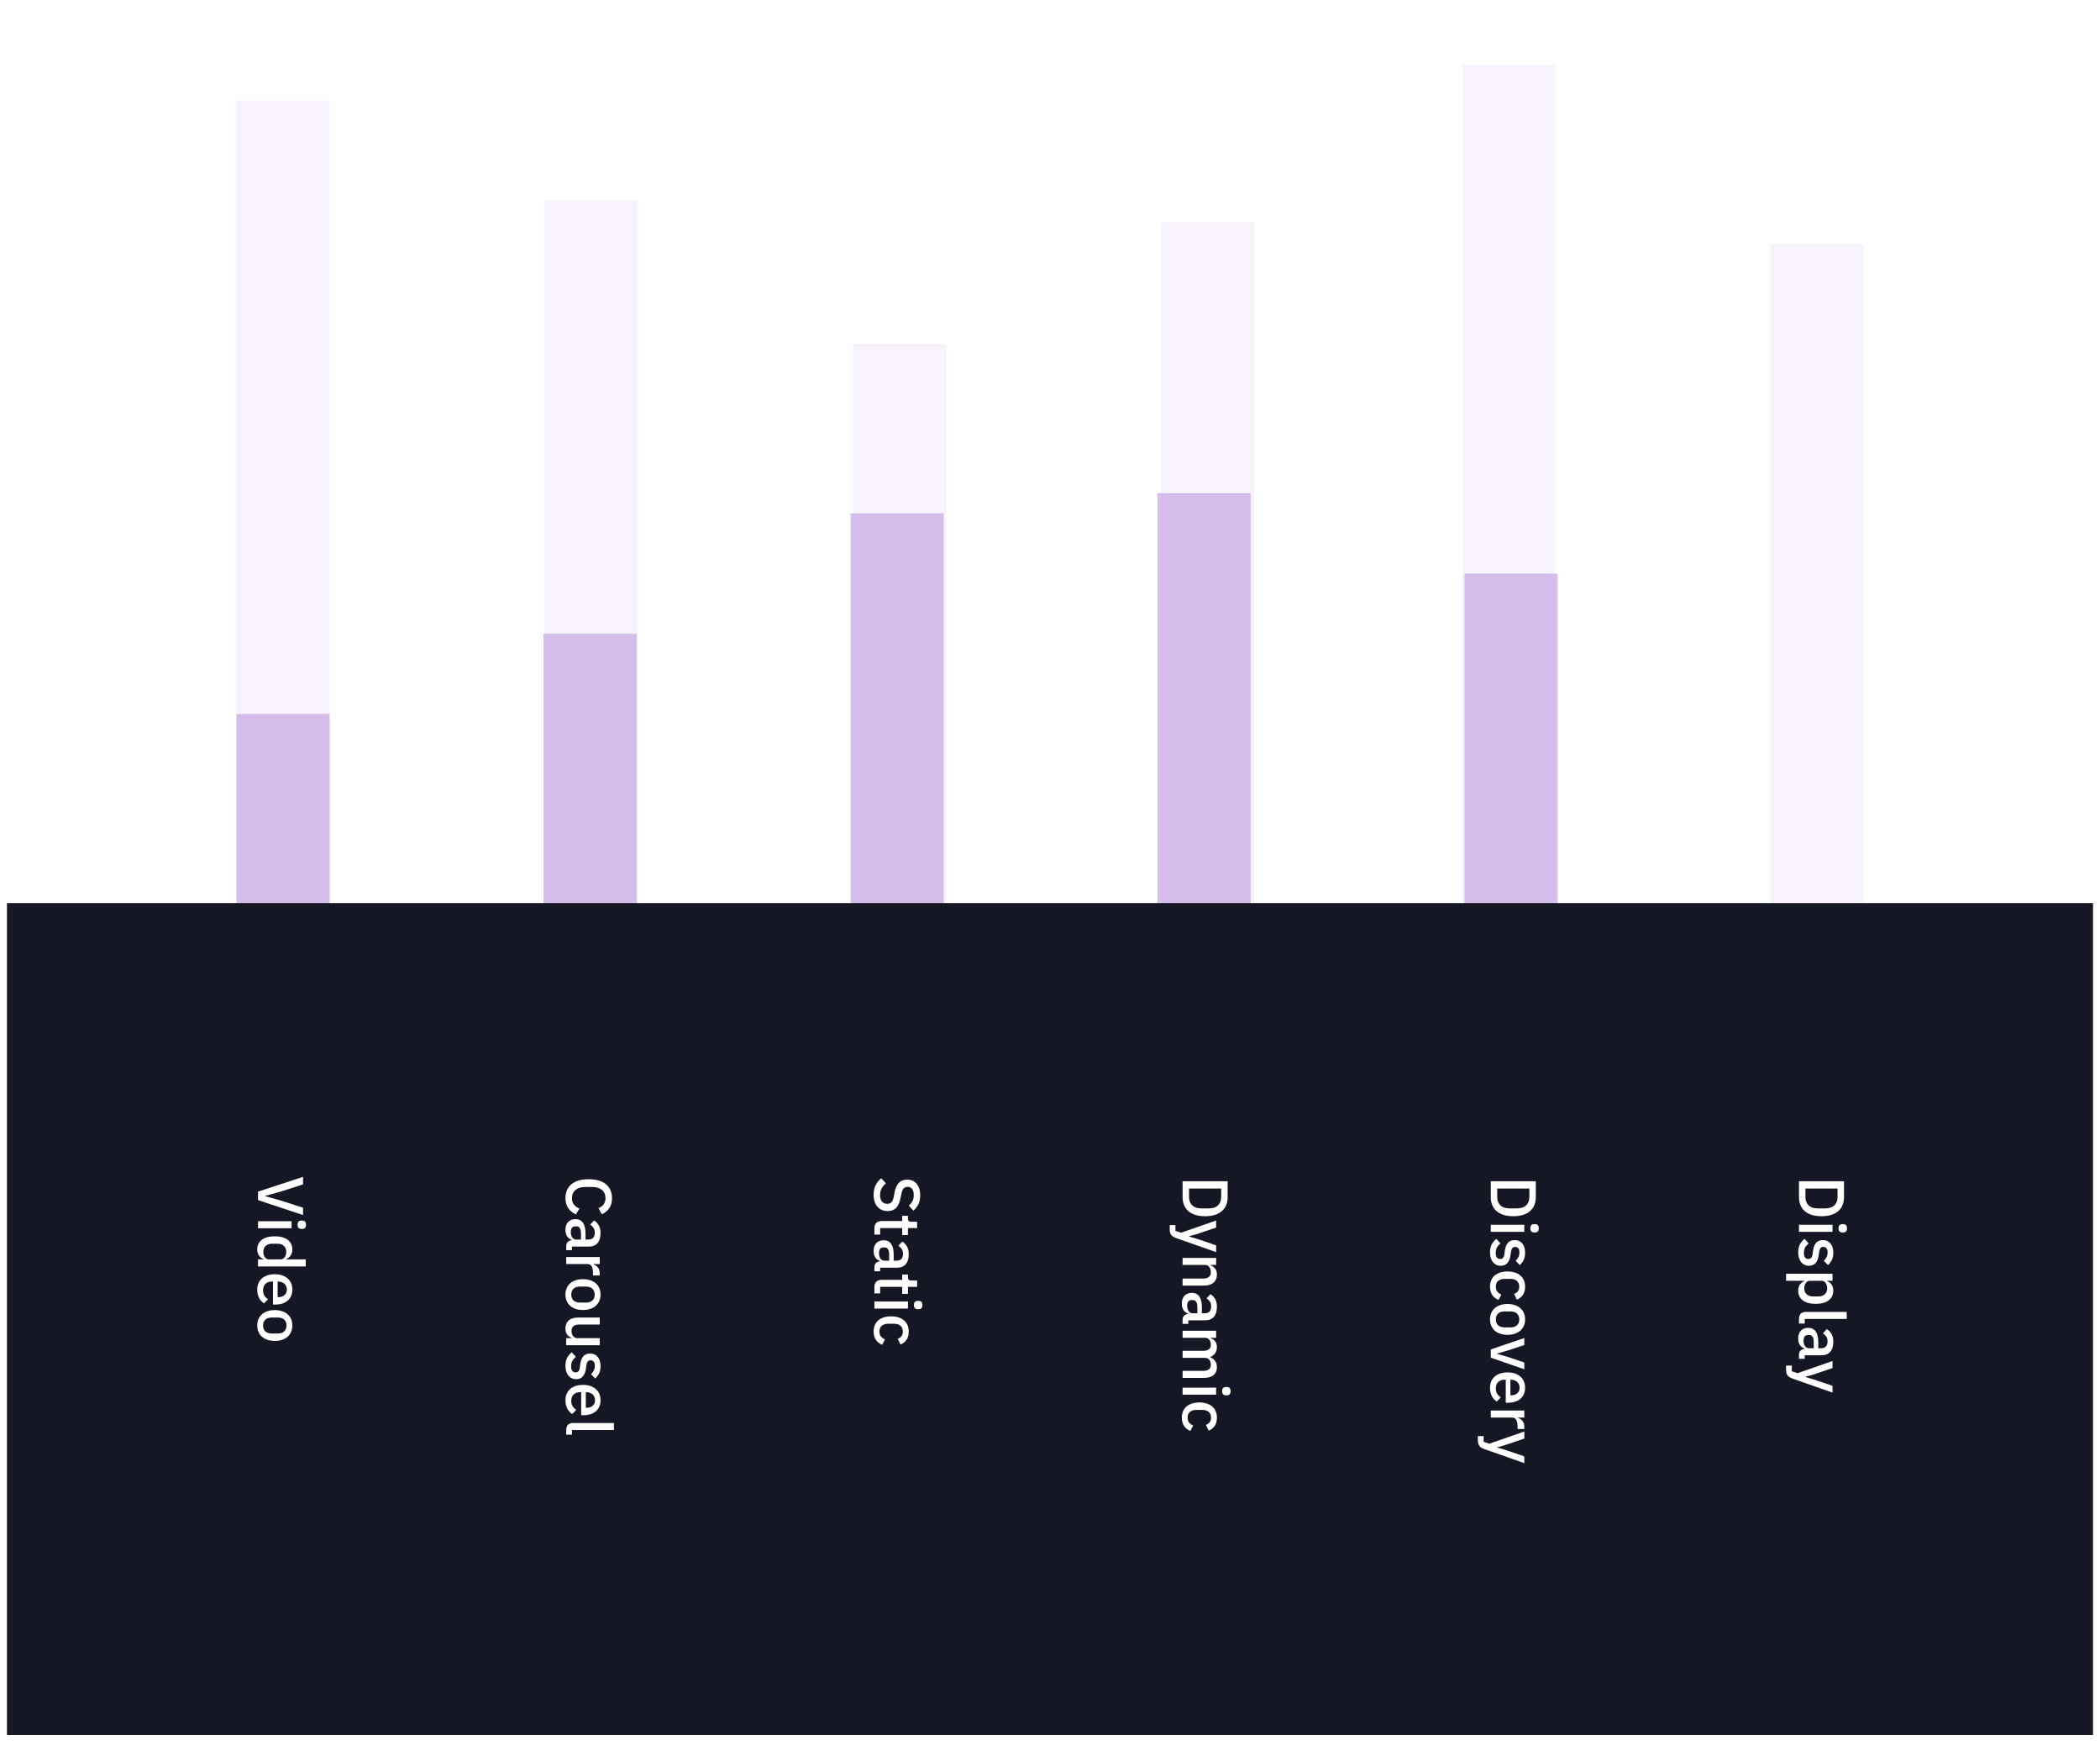 <svg width="293" height="245" viewBox="0 0 293 245" fill="none" xmlns="http://www.w3.org/2000/svg">
<g clip-path="url(#clip0_439_260)">
<line x1="19" y1="178.5" x2="274" y2="178.5" stroke="white" stroke-opacity="0.5"/>
<g opacity="0.2">
<rect opacity="0.8" x="33" y="14" width="13" height="164" fill="#CCB0E7"/>
</g>
<rect opacity="0.8" x="33" y="99.6" width="13" height="77.76" fill="#CCB0E7"/>
<g opacity="0.2">
<rect opacity="0.8" x="76" y="28" width="13" height="150" fill="#CCB0E7"/>
</g>
<rect opacity="0.8" x="75.833" y="88.4" width="13" height="90.44" fill="#CCB0E7"/>
<g opacity="0.2">
<rect opacity="0.8" x="119" y="48" width="13" height="130" fill="#CCB0E7"/>
</g>
<rect opacity="0.8" x="118.667" y="71.6" width="13" height="105.96" fill="#CCB0E7"/>
<g opacity="0.2">
<rect opacity="0.8" x="162" y="31" width="13" height="147" fill="#CCB0E7"/>
</g>
<rect opacity="0.8" x="161.5" y="68.8" width="13" height="108.88" fill="#CCB0E7"/>
<g opacity="0.2">
<rect opacity="0.8" x="204" y="9" width="13" height="169" fill="#CCB0E7"/>
</g>
<rect opacity="0.8" x="204.333" y="80" width="13" height="98.2" fill="#CCB0E7"/>
<g opacity="0.2">
<rect opacity="0.8" x="247" y="34" width="13" height="144" fill="#CCB0E7"/>
</g>
<rect opacity="0.8" x="247.167" y="126.2" width="13" height="52.02" fill="#CCB0E7"/>
<g filter="url(#filter0_f_439_260)">
<rect x="1" y="126" width="291" height="116" fill="#151824"/>
</g>
<g filter="url(#filter1_f_439_260)">
<rect x="1" y="126" width="291" height="116" fill="#151824"/>
</g>
<path d="M36 166.223L42.282 164.162L42.282 165.215L39.177 166.214L36.99 166.817L36.99 166.853L39.177 167.465L42.282 168.464L42.282 169.49L36 167.402L36 166.223ZM41.517 170.848C41.517 170.644 41.565 170.494 41.661 170.398C41.757 170.308 41.88 170.263 42.03 170.263L42.183 170.263C42.333 170.263 42.456 170.308 42.552 170.398C42.648 170.494 42.696 170.644 42.696 170.848C42.696 171.052 42.648 171.199 42.552 171.289C42.456 171.379 42.333 171.424 42.183 171.424L42.03 171.424C41.88 171.424 41.757 171.379 41.661 171.289C41.565 171.199 41.517 171.052 41.517 170.848ZM40.68 170.353L40.68 171.334L36 171.334L36 170.353L40.68 170.353ZM36.774 175.678L36.774 175.633C36.498 175.531 36.282 175.363 36.126 175.129C35.97 174.901 35.892 174.631 35.892 174.319C35.892 173.725 36.105 173.266 36.531 172.942C36.963 172.618 37.566 172.456 38.34 172.456C39.114 172.456 39.714 172.618 40.14 172.942C40.572 173.266 40.788 173.725 40.788 174.319C40.788 174.631 40.71 174.901 40.554 175.129C40.404 175.363 40.188 175.531 39.906 175.633L39.906 175.678L42.66 175.678L42.66 176.659L36 176.659L36 175.678L36.774 175.678ZM36.738 174.616C36.738 174.916 36.81 175.168 36.954 175.372C37.104 175.576 37.299 175.678 37.539 175.678L39.141 175.678C39.381 175.678 39.573 175.576 39.717 175.372C39.867 175.168 39.942 174.916 39.942 174.616C39.942 174.274 39.831 174.001 39.609 173.797C39.393 173.593 39.105 173.491 38.745 173.491L37.935 173.491C37.575 173.491 37.284 173.593 37.062 173.797C36.846 174.001 36.738 174.274 36.738 174.616ZM35.892 179.897C35.892 179.561 35.949 179.261 36.063 178.997C36.177 178.733 36.339 178.508 36.549 178.322C36.765 178.136 37.023 177.992 37.323 177.89C37.629 177.794 37.968 177.746 38.34 177.746C38.712 177.746 39.048 177.794 39.348 177.89C39.654 177.992 39.912 178.136 40.122 178.322C40.338 178.508 40.503 178.733 40.617 178.997C40.731 179.261 40.788 179.561 40.788 179.897C40.788 180.239 40.728 180.539 40.608 180.797C40.488 181.061 40.32 181.28 40.104 181.454C39.894 181.628 39.648 181.757 39.366 181.841C39.084 181.931 38.781 181.976 38.457 181.976L38.088 181.976L38.088 178.763L37.935 178.763C37.575 178.763 37.278 178.868 37.044 179.078C36.816 179.294 36.702 179.6 36.702 179.996C36.702 180.284 36.765 180.527 36.891 180.725C37.017 180.923 37.188 181.091 37.404 181.229L36.837 181.805C36.549 181.631 36.318 181.379 36.144 181.049C35.976 180.719 35.892 180.335 35.892 179.897ZM40.023 179.897C40.023 179.729 39.993 179.573 39.933 179.429C39.873 179.291 39.789 179.171 39.681 179.069C39.573 178.973 39.444 178.898 39.294 178.844C39.144 178.79 38.979 178.763 38.799 178.763L38.736 178.763L38.736 180.941L38.826 180.941C39.186 180.941 39.474 180.848 39.69 180.662C39.912 180.476 40.023 180.221 40.023 179.897ZM35.892 184.898C35.892 184.574 35.949 184.277 36.063 184.007C36.177 183.743 36.339 183.518 36.549 183.332C36.765 183.146 37.023 183.002 37.323 182.9C37.629 182.798 37.968 182.747 38.34 182.747C38.712 182.747 39.048 182.798 39.348 182.9C39.654 183.002 39.912 183.146 40.122 183.332C40.338 183.518 40.503 183.743 40.617 184.007C40.731 184.277 40.788 184.574 40.788 184.898C40.788 185.222 40.731 185.516 40.617 185.78C40.503 186.05 40.338 186.278 40.122 186.464C39.912 186.65 39.654 186.794 39.348 186.896C39.048 186.998 38.712 187.049 38.34 187.049C37.968 187.049 37.629 186.998 37.323 186.896C37.023 186.794 36.765 186.65 36.549 186.464C36.339 186.278 36.177 186.05 36.063 185.78C35.949 185.516 35.892 185.222 35.892 184.898ZM36.702 184.898C36.702 185.234 36.804 185.504 37.008 185.708C37.218 185.912 37.53 186.014 37.944 186.014L38.736 186.014C39.15 186.014 39.459 185.912 39.663 185.708C39.873 185.504 39.978 185.234 39.978 184.898C39.978 184.562 39.873 184.292 39.663 184.088C39.459 183.884 39.15 183.782 38.736 183.782L37.944 183.782C37.53 183.782 37.218 183.884 37.008 184.088C36.804 184.292 36.702 184.562 36.702 184.898Z" fill="white"/>
<path d="M78.892 167.132C78.892 166.31 79.168 165.665 79.72 165.197C80.278 164.729 81.085 164.495 82.141 164.495C82.669 164.495 83.134 164.555 83.536 164.675C83.938 164.795 84.277 164.969 84.553 165.197C84.829 165.425 85.036 165.701 85.174 166.025C85.318 166.355 85.39 166.724 85.39 167.132C85.39 167.678 85.27 168.134 85.03 168.5C84.79 168.872 84.436 169.163 83.968 169.373L83.5 168.518C83.8 168.41 84.037 168.242 84.211 168.014C84.391 167.792 84.481 167.498 84.481 167.132C84.481 166.646 84.316 166.265 83.986 165.989C83.656 165.713 83.2 165.575 82.618 165.575L81.664 165.575C81.082 165.575 80.626 165.713 80.296 165.989C79.966 166.265 79.801 166.646 79.801 167.132C79.801 167.51 79.897 167.816 80.089 168.05C80.287 168.29 80.539 168.467 80.845 168.581L80.35 169.4C79.894 169.19 79.537 168.896 79.279 168.518C79.021 168.14 78.892 167.678 78.892 167.132ZM79 173.835C79 173.577 79.072 173.379 79.216 173.241C79.366 173.103 79.555 173.019 79.783 172.989L79.783 172.944C79.489 172.854 79.267 172.689 79.117 172.449C78.967 172.209 78.892 171.918 78.892 171.576C78.892 171.09 79.018 170.715 79.27 170.451C79.522 170.193 79.861 170.064 80.287 170.064C80.755 170.064 81.106 170.232 81.34 170.568C81.574 170.91 81.691 171.408 81.691 172.062L81.691 172.908L82.087 172.908C82.375 172.908 82.597 172.83 82.753 172.674C82.909 172.518 82.987 172.275 82.987 171.945C82.987 171.669 82.927 171.444 82.807 171.27C82.687 171.096 82.534 170.949 82.348 170.829L82.879 170.244C83.143 170.4 83.359 170.619 83.527 170.901C83.701 171.183 83.788 171.552 83.788 172.008C83.788 172.614 83.647 173.079 83.365 173.403C83.083 173.727 82.678 173.889 82.15 173.889L79.801 173.889L79.801 174.384L79 174.384L79 173.835ZM79.639 171.855C79.639 172.161 79.705 172.413 79.837 172.611C79.975 172.809 80.158 172.908 80.386 172.908L81.061 172.908L81.061 172.08C81.061 171.402 80.851 171.063 80.431 171.063L80.269 171.063C80.059 171.063 79.9 171.132 79.792 171.27C79.69 171.414 79.639 171.609 79.639 171.855ZM79 175.346L83.68 175.346L83.68 176.327L82.78 176.327L82.78 176.372C83.02 176.438 83.23 176.576 83.41 176.786C83.59 176.996 83.68 177.287 83.68 177.659L83.68 177.92L82.735 177.92L82.735 177.533C82.735 177.143 82.672 176.843 82.546 176.633C82.42 176.429 82.234 176.327 81.988 176.327L79 176.327L79 175.346ZM78.892 180.583C78.892 180.259 78.949 179.962 79.063 179.692C79.177 179.428 79.339 179.203 79.549 179.017C79.765 178.831 80.023 178.687 80.323 178.585C80.629 178.483 80.968 178.432 81.34 178.432C81.712 178.432 82.048 178.483 82.348 178.585C82.654 178.687 82.912 178.831 83.122 179.017C83.338 179.203 83.503 179.428 83.617 179.692C83.731 179.962 83.788 180.259 83.788 180.583C83.788 180.907 83.731 181.201 83.617 181.465C83.503 181.735 83.338 181.963 83.122 182.149C82.912 182.335 82.654 182.479 82.348 182.581C82.048 182.683 81.712 182.734 81.34 182.734C80.968 182.734 80.629 182.683 80.323 182.581C80.023 182.479 79.765 182.335 79.549 182.149C79.339 181.963 79.177 181.735 79.063 181.465C78.949 181.201 78.892 180.907 78.892 180.583ZM79.702 180.583C79.702 180.919 79.804 181.189 80.008 181.393C80.218 181.597 80.53 181.699 80.944 181.699L81.736 181.699C82.15 181.699 82.459 181.597 82.663 181.393C82.873 181.189 82.978 180.919 82.978 180.583C82.978 180.247 82.873 179.977 82.663 179.773C82.459 179.569 82.15 179.467 81.736 179.467L80.944 179.467C80.53 179.467 80.218 179.569 80.008 179.773C79.804 179.977 79.702 180.247 79.702 180.583ZM79.774 186.662L79.774 186.626C79.66 186.584 79.549 186.527 79.441 186.455C79.333 186.389 79.237 186.302 79.153 186.194C79.075 186.092 79.012 185.966 78.964 185.816C78.916 185.672 78.892 185.504 78.892 185.312C78.892 184.826 79.048 184.448 79.36 184.178C79.672 183.914 80.119 183.782 80.701 183.782L83.68 183.782L83.68 184.763L80.827 184.763C80.101 184.763 79.738 185.063 79.738 185.663C79.738 185.789 79.753 185.912 79.783 186.032C79.819 186.152 79.87 186.257 79.936 186.347C80.002 186.443 80.086 186.518 80.188 186.572C80.29 186.632 80.41 186.662 80.548 186.662L83.68 186.662L83.68 187.643L79 187.643L79 186.662L79.774 186.662ZM78.892 190.533C78.892 190.089 78.97 189.717 79.126 189.417C79.282 189.117 79.498 188.856 79.774 188.634L80.35 189.264C80.14 189.438 79.975 189.63 79.855 189.84C79.741 190.056 79.684 190.305 79.684 190.587C79.684 190.875 79.738 191.088 79.846 191.226C79.96 191.37 80.116 191.442 80.314 191.442C80.464 191.442 80.59 191.391 80.692 191.289C80.8 191.193 80.869 191.022 80.899 190.776L80.953 190.344C81.013 189.864 81.151 189.486 81.367 189.21C81.589 188.94 81.916 188.805 82.348 188.805C82.576 188.805 82.777 188.847 82.951 188.931C83.131 189.015 83.281 189.132 83.401 189.282C83.527 189.438 83.623 189.621 83.689 189.831C83.755 190.047 83.788 190.284 83.788 190.542C83.788 190.962 83.722 191.304 83.59 191.568C83.458 191.838 83.275 192.078 83.041 192.288L82.465 191.685C82.609 191.565 82.732 191.406 82.834 191.208C82.942 191.016 82.996 190.794 82.996 190.542C82.996 190.272 82.942 190.071 82.834 189.939C82.726 189.813 82.585 189.75 82.411 189.75C82.231 189.75 82.096 189.807 82.006 189.921C81.916 190.035 81.85 190.218 81.808 190.47L81.754 190.902C81.676 191.418 81.523 191.793 81.295 192.027C81.073 192.267 80.773 192.387 80.395 192.387C80.167 192.387 79.96 192.342 79.774 192.252C79.594 192.168 79.438 192.045 79.306 191.883C79.174 191.721 79.072 191.526 79 191.298C78.928 191.07 78.892 190.815 78.892 190.533ZM78.892 195.331C78.892 194.995 78.949 194.695 79.063 194.431C79.177 194.167 79.339 193.942 79.549 193.756C79.765 193.57 80.023 193.426 80.323 193.324C80.629 193.228 80.968 193.18 81.34 193.18C81.712 193.18 82.048 193.228 82.348 193.324C82.654 193.426 82.912 193.57 83.122 193.756C83.338 193.942 83.503 194.167 83.617 194.431C83.731 194.695 83.788 194.995 83.788 195.331C83.788 195.673 83.728 195.973 83.608 196.231C83.488 196.495 83.32 196.714 83.104 196.888C82.894 197.062 82.648 197.191 82.366 197.275C82.084 197.365 81.781 197.41 81.457 197.41L81.088 197.41L81.088 194.197L80.935 194.197C80.575 194.197 80.278 194.302 80.044 194.512C79.816 194.728 79.702 195.034 79.702 195.43C79.702 195.718 79.765 195.961 79.891 196.159C80.017 196.357 80.188 196.525 80.404 196.663L79.837 197.239C79.549 197.065 79.318 196.813 79.144 196.483C78.976 196.153 78.892 195.769 78.892 195.331ZM83.023 195.331C83.023 195.163 82.993 195.007 82.933 194.863C82.873 194.725 82.789 194.605 82.681 194.503C82.573 194.407 82.444 194.332 82.294 194.278C82.144 194.224 81.979 194.197 81.799 194.197L81.736 194.197L81.736 196.375L81.826 196.375C82.186 196.375 82.474 196.282 82.69 196.096C82.912 195.91 83.023 195.655 83.023 195.331ZM79 199.495C79 199.159 79.084 198.907 79.252 198.739C79.426 198.577 79.666 198.496 79.972 198.496L85.66 198.496L85.66 199.477L79.801 199.477L79.801 200.125L79 200.125L79 199.495Z" fill="white"/>
<path d="M121.892 166.655C121.892 166.127 121.988 165.677 122.18 165.305C122.372 164.939 122.63 164.624 122.954 164.36L123.611 165.062C123.341 165.284 123.137 165.527 122.999 165.791C122.861 166.061 122.792 166.367 122.792 166.709C122.792 167.111 122.882 167.414 123.062 167.618C123.242 167.822 123.485 167.924 123.791 167.924C124.037 167.924 124.232 167.852 124.376 167.708C124.52 167.564 124.628 167.309 124.7 166.943L124.799 166.385C124.913 165.773 125.114 165.314 125.402 165.008C125.69 164.702 126.086 164.549 126.59 164.549C126.866 164.549 127.115 164.6 127.337 164.702C127.565 164.81 127.754 164.957 127.904 165.143C128.06 165.335 128.18 165.566 128.264 165.836C128.348 166.106 128.39 166.409 128.39 166.745C128.39 167.219 128.306 167.63 128.138 167.978C127.976 168.326 127.739 168.623 127.427 168.869L126.797 168.158C127.007 167.996 127.175 167.798 127.301 167.564C127.427 167.33 127.49 167.039 127.49 166.691C127.49 166.331 127.418 166.052 127.274 165.854C127.13 165.656 126.92 165.557 126.644 165.557C126.38 165.557 126.182 165.638 126.05 165.8C125.924 165.962 125.828 166.214 125.762 166.556L125.645 167.114C125.525 167.744 125.321 168.203 125.033 168.491C124.745 168.785 124.349 168.932 123.845 168.932C123.551 168.932 123.284 168.881 123.044 168.779C122.804 168.677 122.597 168.527 122.423 168.329C122.255 168.137 122.123 167.9 122.027 167.618C121.937 167.336 121.892 167.015 121.892 166.655ZM122 171.359C122 171.017 122.087 170.759 122.261 170.585C122.441 170.411 122.693 170.324 123.017 170.324L125.879 170.324L125.879 169.595L126.68 169.595L126.68 169.991C126.68 170.153 126.716 170.264 126.788 170.324C126.86 170.39 126.977 170.423 127.139 170.423L127.958 170.423L127.958 171.305L126.68 171.305L126.68 172.286L125.879 172.286L125.879 171.305L122.801 171.305L122.801 172.214L122 172.214L122 171.359ZM122 176.779C122 176.521 122.072 176.323 122.216 176.185C122.366 176.047 122.555 175.963 122.783 175.933L122.783 175.888C122.489 175.798 122.267 175.633 122.117 175.393C121.967 175.153 121.892 174.862 121.892 174.52C121.892 174.034 122.018 173.659 122.27 173.395C122.522 173.137 122.861 173.008 123.287 173.008C123.755 173.008 124.106 173.176 124.34 173.512C124.574 173.854 124.691 174.352 124.691 175.006L124.691 175.852L125.087 175.852C125.375 175.852 125.597 175.774 125.753 175.618C125.909 175.462 125.987 175.219 125.987 174.889C125.987 174.613 125.927 174.388 125.807 174.214C125.687 174.04 125.534 173.893 125.348 173.773L125.879 173.188C126.143 173.344 126.359 173.563 126.527 173.845C126.701 174.127 126.788 174.496 126.788 174.952C126.788 175.558 126.647 176.023 126.365 176.347C126.083 176.671 125.678 176.833 125.15 176.833L122.801 176.833L122.801 177.328L122 177.328L122 176.779ZM122.639 174.799C122.639 175.105 122.705 175.357 122.837 175.555C122.975 175.753 123.158 175.852 123.386 175.852L124.061 175.852L124.061 175.024C124.061 174.346 123.851 174.007 123.431 174.007L123.269 174.007C123.059 174.007 122.9 174.076 122.792 174.214C122.69 174.358 122.639 174.553 122.639 174.799ZM122 179.56C122 179.218 122.087 178.96 122.261 178.786C122.441 178.612 122.693 178.525 123.017 178.525L125.879 178.525L125.879 177.796L126.68 177.796L126.68 178.192C126.68 178.354 126.716 178.465 126.788 178.525C126.86 178.591 126.977 178.624 127.139 178.624L127.958 178.624L127.958 179.506L126.68 179.506L126.68 180.487L125.879 180.487L125.879 179.506L122.801 179.506L122.801 180.415L122 180.415L122 179.56ZM127.517 182.046C127.517 181.842 127.565 181.692 127.661 181.596C127.757 181.506 127.88 181.461 128.03 181.461L128.183 181.461C128.333 181.461 128.456 181.506 128.552 181.596C128.648 181.692 128.696 181.842 128.696 182.046C128.696 182.25 128.648 182.397 128.552 182.487C128.456 182.577 128.333 182.622 128.183 182.622L128.03 182.622C127.88 182.622 127.757 182.577 127.661 182.487C127.565 182.397 127.517 182.25 127.517 182.046ZM126.68 181.551L126.68 182.532L122 182.532L122 181.551L126.68 181.551ZM121.892 185.741C121.892 185.405 121.949 185.105 122.063 184.841C122.177 184.577 122.339 184.355 122.549 184.175C122.765 183.995 123.023 183.857 123.323 183.761C123.629 183.665 123.968 183.617 124.34 183.617C124.712 183.617 125.048 183.665 125.348 183.761C125.654 183.857 125.912 183.995 126.122 184.175C126.338 184.355 126.503 184.577 126.617 184.841C126.731 185.105 126.788 185.405 126.788 185.741C126.788 186.209 126.683 186.593 126.473 186.893C126.263 187.193 125.984 187.412 125.636 187.55L125.258 186.74C125.474 186.674 125.645 186.557 125.771 186.389C125.903 186.227 125.969 186.011 125.969 185.741C125.969 185.381 125.855 185.108 125.627 184.922C125.405 184.742 125.114 184.652 124.754 184.652L123.917 184.652C123.557 184.652 123.263 184.742 123.035 184.922C122.813 185.108 122.702 185.381 122.702 185.741C122.702 186.029 122.771 186.257 122.909 186.425C123.053 186.599 123.242 186.737 123.476 186.839L123.08 187.586C122.696 187.43 122.402 187.196 122.198 186.884C121.994 186.572 121.892 186.191 121.892 185.741Z" fill="white"/>
<path d="M171.282 164.774L171.282 166.997C171.282 167.399 171.216 167.762 171.084 168.086C170.952 168.416 170.754 168.695 170.49 168.923C170.232 169.157 169.905 169.337 169.509 169.463C169.119 169.589 168.663 169.652 168.141 169.652C167.619 169.652 167.16 169.589 166.764 169.463C166.374 169.337 166.047 169.157 165.783 168.923C165.525 168.695 165.33 168.416 165.198 168.086C165.066 167.762 165 167.399 165 166.997L165 164.774L171.282 164.774ZM165.9 166.997C165.9 167.465 166.047 167.843 166.341 168.131C166.635 168.419 167.067 168.563 167.637 168.563L168.645 168.563C169.215 168.563 169.647 168.419 169.941 168.131C170.235 167.843 170.382 167.465 170.382 166.997L170.382 165.791L165.9 165.791L165.9 166.997ZM169.68 173.717L169.68 174.662L164.073 172.691C163.917 172.637 163.785 172.574 163.677 172.502C163.563 172.436 163.473 172.355 163.407 172.259C163.335 172.169 163.284 172.058 163.254 171.926C163.218 171.794 163.2 171.638 163.2 171.458L163.2 170.891L164.001 170.891L164.001 171.683L164.793 171.953L169.68 170.252L169.68 171.233L166.926 172.169L165.909 172.439L165.909 172.484L166.926 172.781L169.68 173.717ZM165 175.469L169.68 175.469L169.68 176.45L168.906 176.45L168.906 176.495C169.158 176.597 169.368 176.75 169.536 176.954C169.704 177.164 169.788 177.449 169.788 177.809C169.788 178.289 169.629 178.661 169.311 178.925C168.999 179.195 168.552 179.33 167.97 179.33L165 179.33L165 178.349L167.844 178.349C168.576 178.349 168.942 178.055 168.942 177.467C168.942 177.341 168.924 177.215 168.888 177.089C168.858 176.969 168.81 176.861 168.744 176.765C168.678 176.669 168.594 176.591 168.492 176.531C168.39 176.477 168.27 176.45 168.132 176.45L165 176.45L165 175.469ZM165 184.118C165 183.86 165.072 183.662 165.216 183.524C165.366 183.386 165.555 183.302 165.783 183.272L165.783 183.227C165.489 183.137 165.267 182.972 165.117 182.732C164.967 182.492 164.892 182.201 164.892 181.859C164.892 181.373 165.018 180.998 165.27 180.734C165.522 180.476 165.861 180.347 166.287 180.347C166.755 180.347 167.106 180.515 167.34 180.851C167.574 181.193 167.691 181.691 167.691 182.345L167.691 183.191L168.087 183.191C168.375 183.191 168.597 183.113 168.753 182.957C168.909 182.801 168.987 182.558 168.987 182.228C168.987 181.952 168.927 181.727 168.807 181.553C168.687 181.379 168.534 181.232 168.348 181.112L168.879 180.527C169.143 180.683 169.359 180.902 169.527 181.184C169.701 181.466 169.788 181.835 169.788 182.291C169.788 182.897 169.647 183.362 169.365 183.686C169.083 184.01 168.678 184.172 168.15 184.172L165.801 184.172L165.801 184.667L165 184.667L165 184.118ZM165.639 182.138C165.639 182.444 165.705 182.696 165.837 182.894C165.975 183.092 166.158 183.191 166.386 183.191L167.061 183.191L167.061 182.363C167.061 181.685 166.851 181.346 166.431 181.346L166.269 181.346C166.059 181.346 165.9 181.415 165.792 181.553C165.69 181.697 165.639 181.892 165.639 182.138ZM165 185.629L169.68 185.629L169.68 186.61L168.906 186.61L168.906 186.655C169.026 186.703 169.14 186.76 169.248 186.826C169.356 186.898 169.449 186.982 169.527 187.078C169.611 187.18 169.674 187.297 169.716 187.429C169.764 187.567 169.788 187.726 169.788 187.906C169.788 188.224 169.71 188.506 169.554 188.752C169.398 188.998 169.158 189.178 168.834 189.292L168.834 189.319C169.098 189.403 169.323 189.565 169.509 189.805C169.695 190.045 169.788 190.354 169.788 190.732C169.788 191.2 169.629 191.563 169.311 191.821C168.999 192.079 168.552 192.208 167.97 192.208L165 192.208L165 191.227L167.853 191.227C168.213 191.227 168.483 191.158 168.663 191.02C168.849 190.882 168.942 190.663 168.942 190.363C168.942 190.237 168.924 190.117 168.888 190.003C168.858 189.889 168.81 189.787 168.744 189.697C168.678 189.613 168.594 189.544 168.492 189.49C168.39 189.436 168.273 189.409 168.141 189.409L165 189.409L165 188.428L167.853 188.428C168.579 188.428 168.942 188.143 168.942 187.573C168.942 187.453 168.924 187.333 168.888 187.213C168.858 187.099 168.81 186.997 168.744 186.907C168.678 186.817 168.594 186.745 168.492 186.691C168.39 186.637 168.273 186.61 168.141 186.61L165 186.61L165 185.629ZM170.517 194.06C170.517 193.856 170.565 193.706 170.661 193.61C170.757 193.52 170.88 193.475 171.03 193.475L171.183 193.475C171.333 193.475 171.456 193.52 171.552 193.61C171.648 193.706 171.696 193.856 171.696 194.06C171.696 194.264 171.648 194.411 171.552 194.501C171.456 194.591 171.333 194.636 171.183 194.636L171.03 194.636C170.88 194.636 170.757 194.591 170.661 194.501C170.565 194.411 170.517 194.264 170.517 194.06ZM169.68 193.565L169.68 194.546L165 194.546L165 193.565L169.68 193.565ZM164.892 197.756C164.892 197.42 164.949 197.12 165.063 196.856C165.177 196.592 165.339 196.37 165.549 196.19C165.765 196.01 166.023 195.872 166.323 195.776C166.629 195.68 166.968 195.632 167.34 195.632C167.712 195.632 168.048 195.68 168.348 195.776C168.654 195.872 168.912 196.01 169.122 196.19C169.338 196.37 169.503 196.592 169.617 196.856C169.731 197.12 169.788 197.42 169.788 197.756C169.788 198.224 169.683 198.608 169.473 198.908C169.263 199.208 168.984 199.427 168.636 199.565L168.258 198.755C168.474 198.689 168.645 198.572 168.771 198.404C168.903 198.242 168.969 198.026 168.969 197.756C168.969 197.396 168.855 197.123 168.627 196.937C168.405 196.757 168.114 196.667 167.754 196.667L166.917 196.667C166.557 196.667 166.263 196.757 166.035 196.937C165.813 197.123 165.702 197.396 165.702 197.756C165.702 198.044 165.771 198.272 165.909 198.44C166.053 198.614 166.242 198.752 166.476 198.854L166.08 199.601C165.696 199.445 165.402 199.211 165.198 198.899C164.994 198.587 164.892 198.206 164.892 197.756Z" fill="white"/>
<path d="M214.282 164.774L214.282 166.997C214.282 167.399 214.216 167.762 214.084 168.086C213.952 168.416 213.754 168.695 213.49 168.923C213.232 169.157 212.905 169.337 212.509 169.463C212.119 169.589 211.663 169.652 211.141 169.652C210.619 169.652 210.16 169.589 209.764 169.463C209.374 169.337 209.047 169.157 208.783 168.923C208.525 168.695 208.33 168.416 208.198 168.086C208.066 167.762 208 167.399 208 166.997L208 164.774L214.282 164.774ZM208.9 166.997C208.9 167.465 209.047 167.843 209.341 168.131C209.635 168.419 210.067 168.563 210.637 168.563L211.645 168.563C212.215 168.563 212.647 168.419 212.941 168.131C213.235 167.843 213.382 167.465 213.382 166.997L213.382 165.791L208.9 165.791L208.9 166.997ZM213.517 171.341C213.517 171.137 213.565 170.987 213.661 170.891C213.757 170.801 213.88 170.756 214.03 170.756L214.183 170.756C214.333 170.756 214.456 170.801 214.552 170.891C214.648 170.987 214.696 171.137 214.696 171.341C214.696 171.545 214.648 171.692 214.552 171.782C214.456 171.872 214.333 171.917 214.183 171.917L214.03 171.917C213.88 171.917 213.757 171.872 213.661 171.782C213.565 171.692 213.517 171.545 213.517 171.341ZM212.68 170.846L212.68 171.827L208 171.827L208 170.846L212.68 170.846ZM207.892 174.712C207.892 174.268 207.97 173.896 208.126 173.596C208.282 173.296 208.498 173.035 208.774 172.813L209.35 173.443C209.14 173.617 208.975 173.809 208.855 174.019C208.741 174.235 208.684 174.484 208.684 174.766C208.684 175.054 208.738 175.267 208.846 175.405C208.96 175.549 209.116 175.621 209.314 175.621C209.464 175.621 209.59 175.57 209.692 175.468C209.8 175.372 209.869 175.201 209.899 174.955L209.953 174.523C210.013 174.043 210.151 173.665 210.367 173.389C210.589 173.119 210.916 172.984 211.348 172.984C211.576 172.984 211.777 173.026 211.951 173.11C212.131 173.194 212.281 173.311 212.401 173.461C212.527 173.617 212.623 173.8 212.689 174.01C212.755 174.226 212.788 174.463 212.788 174.721C212.788 175.141 212.722 175.483 212.59 175.747C212.458 176.017 212.275 176.257 212.041 176.467L211.465 175.864C211.609 175.744 211.732 175.585 211.834 175.387C211.942 175.195 211.996 174.973 211.996 174.721C211.996 174.451 211.942 174.25 211.834 174.118C211.726 173.992 211.585 173.929 211.411 173.929C211.231 173.929 211.096 173.986 211.006 174.1C210.916 174.214 210.85 174.397 210.808 174.649L210.754 175.081C210.676 175.597 210.523 175.972 210.295 176.206C210.073 176.446 209.773 176.566 209.395 176.566C209.167 176.566 208.96 176.521 208.774 176.431C208.594 176.347 208.438 176.224 208.306 176.062C208.174 175.9 208.072 175.705 208 175.477C207.928 175.249 207.892 174.994 207.892 174.712ZM207.892 179.484C207.892 179.148 207.949 178.848 208.063 178.584C208.177 178.32 208.339 178.098 208.549 177.918C208.765 177.738 209.023 177.6 209.323 177.504C209.629 177.408 209.968 177.36 210.34 177.36C210.712 177.36 211.048 177.408 211.348 177.504C211.654 177.6 211.912 177.738 212.122 177.918C212.338 178.098 212.503 178.32 212.617 178.584C212.731 178.848 212.788 179.148 212.788 179.484C212.788 179.952 212.683 180.336 212.473 180.636C212.263 180.936 211.984 181.155 211.636 181.293L211.258 180.483C211.474 180.417 211.645 180.3 211.771 180.132C211.903 179.97 211.969 179.754 211.969 179.484C211.969 179.124 211.855 178.851 211.627 178.665C211.405 178.485 211.114 178.395 210.754 178.395L209.917 178.395C209.557 178.395 209.263 178.485 209.035 178.665C208.813 178.851 208.702 179.124 208.702 179.484C208.702 179.772 208.771 180 208.909 180.168C209.053 180.342 209.242 180.48 209.476 180.582L209.08 181.329C208.696 181.173 208.402 180.939 208.198 180.627C207.994 180.315 207.892 179.934 207.892 179.484ZM207.892 184.046C207.892 183.722 207.949 183.425 208.063 183.155C208.177 182.891 208.339 182.666 208.549 182.48C208.765 182.294 209.023 182.15 209.323 182.048C209.629 181.946 209.968 181.895 210.34 181.895C210.712 181.895 211.048 181.946 211.348 182.048C211.654 182.15 211.912 182.294 212.122 182.48C212.338 182.666 212.503 182.891 212.617 183.155C212.731 183.425 212.788 183.722 212.788 184.046C212.788 184.37 212.731 184.664 212.617 184.928C212.503 185.198 212.338 185.426 212.122 185.612C211.912 185.798 211.654 185.942 211.348 186.044C211.048 186.146 210.712 186.197 210.34 186.197C209.968 186.197 209.629 186.146 209.323 186.044C209.023 185.942 208.765 185.798 208.549 185.612C208.339 185.426 208.177 185.198 208.063 184.928C207.949 184.664 207.892 184.37 207.892 184.046ZM208.702 184.046C208.702 184.382 208.804 184.652 209.008 184.856C209.218 185.06 209.53 185.162 209.944 185.162L210.736 185.162C211.15 185.162 211.459 185.06 211.663 184.856C211.873 184.652 211.978 184.382 211.978 184.046C211.978 183.71 211.873 183.44 211.663 183.236C211.459 183.032 211.15 182.93 210.736 182.93L209.944 182.93C209.53 182.93 209.218 183.032 209.008 183.236C208.804 183.44 208.702 183.71 208.702 184.046ZM208 188.237L212.68 186.644L212.68 187.616L210.547 188.327L208.909 188.804L208.909 188.858L210.547 189.335L212.68 190.064L212.68 191L208 189.389L208 188.237ZM207.892 193.591C207.892 193.255 207.949 192.955 208.063 192.691C208.177 192.427 208.339 192.202 208.549 192.016C208.765 191.83 209.023 191.686 209.323 191.584C209.629 191.488 209.968 191.44 210.34 191.44C210.712 191.44 211.048 191.488 211.348 191.584C211.654 191.686 211.912 191.83 212.122 192.016C212.338 192.202 212.503 192.427 212.617 192.691C212.731 192.955 212.788 193.255 212.788 193.591C212.788 193.933 212.728 194.233 212.608 194.491C212.488 194.755 212.32 194.974 212.104 195.148C211.894 195.322 211.648 195.451 211.366 195.535C211.084 195.625 210.781 195.67 210.457 195.67L210.088 195.67L210.088 192.457L209.935 192.457C209.575 192.457 209.278 192.562 209.044 192.772C208.816 192.988 208.702 193.294 208.702 193.69C208.702 193.978 208.765 194.221 208.891 194.419C209.017 194.617 209.188 194.785 209.404 194.923L208.837 195.499C208.549 195.325 208.318 195.073 208.144 194.743C207.976 194.413 207.892 194.029 207.892 193.591ZM212.023 193.591C212.023 193.423 211.993 193.267 211.933 193.123C211.873 192.985 211.789 192.865 211.681 192.763C211.573 192.667 211.444 192.592 211.294 192.538C211.144 192.484 210.979 192.457 210.799 192.457L210.736 192.457L210.736 194.635L210.826 194.635C211.186 194.635 211.474 194.542 211.69 194.356C211.912 194.17 212.023 193.915 212.023 193.591ZM208 196.756L212.68 196.756L212.68 197.737L211.78 197.737L211.78 197.782C212.02 197.848 212.23 197.986 212.41 198.196C212.59 198.406 212.68 198.697 212.68 199.069L212.68 199.33L211.735 199.33L211.735 198.943C211.735 198.553 211.672 198.253 211.546 198.043C211.42 197.839 211.234 197.737 210.988 197.737L208 197.737L208 196.756ZM212.68 203.151L212.68 204.096L207.073 202.125C206.917 202.071 206.785 202.008 206.677 201.936C206.563 201.87 206.473 201.789 206.407 201.693C206.335 201.603 206.284 201.492 206.254 201.36C206.218 201.228 206.2 201.072 206.2 200.892L206.2 200.325L207.001 200.325L207.001 201.117L207.793 201.387L212.68 199.686L212.68 200.667L209.926 201.603L208.909 201.873L208.909 201.918L209.926 202.215L212.68 203.151Z" fill="white"/>
<path d="M257.282 164.774L257.282 166.997C257.282 167.399 257.216 167.762 257.084 168.086C256.952 168.416 256.754 168.695 256.49 168.923C256.232 169.157 255.905 169.337 255.509 169.463C255.119 169.589 254.663 169.652 254.141 169.652C253.619 169.652 253.16 169.589 252.764 169.463C252.374 169.337 252.047 169.157 251.783 168.923C251.525 168.695 251.33 168.416 251.198 168.086C251.066 167.762 251 167.399 251 166.997L251 164.774L257.282 164.774ZM251.9 166.997C251.9 167.465 252.047 167.843 252.341 168.131C252.635 168.419 253.067 168.563 253.637 168.563L254.645 168.563C255.215 168.563 255.647 168.419 255.941 168.131C256.235 167.843 256.382 167.465 256.382 166.997L256.382 165.791L251.9 165.791L251.9 166.997ZM256.517 171.341C256.517 171.137 256.565 170.987 256.661 170.891C256.757 170.801 256.88 170.756 257.03 170.756L257.183 170.756C257.333 170.756 257.456 170.801 257.552 170.891C257.648 170.987 257.696 171.137 257.696 171.341C257.696 171.545 257.648 171.692 257.552 171.782C257.456 171.872 257.333 171.917 257.183 171.917L257.03 171.917C256.88 171.917 256.757 171.872 256.661 171.782C256.565 171.692 256.517 171.545 256.517 171.341ZM255.68 170.846L255.68 171.827L251 171.827L251 170.846L255.68 170.846ZM250.892 174.712C250.892 174.268 250.97 173.896 251.126 173.596C251.282 173.296 251.498 173.035 251.774 172.813L252.35 173.443C252.14 173.617 251.975 173.809 251.855 174.019C251.741 174.235 251.684 174.484 251.684 174.766C251.684 175.054 251.738 175.267 251.846 175.405C251.96 175.549 252.116 175.621 252.314 175.621C252.464 175.621 252.59 175.57 252.692 175.468C252.8 175.372 252.869 175.201 252.899 174.955L252.953 174.523C253.013 174.043 253.151 173.665 253.367 173.389C253.589 173.119 253.916 172.984 254.348 172.984C254.576 172.984 254.777 173.026 254.951 173.11C255.131 173.194 255.281 173.311 255.401 173.461C255.527 173.617 255.623 173.8 255.689 174.01C255.755 174.226 255.788 174.463 255.788 174.721C255.788 175.141 255.722 175.483 255.59 175.747C255.458 176.017 255.275 176.257 255.041 176.467L254.465 175.864C254.609 175.744 254.732 175.585 254.834 175.387C254.942 175.195 254.996 174.973 254.996 174.721C254.996 174.451 254.942 174.25 254.834 174.118C254.726 173.992 254.585 173.929 254.411 173.929C254.231 173.929 254.096 173.986 254.006 174.1C253.916 174.214 253.85 174.397 253.808 174.649L253.754 175.081C253.676 175.597 253.523 175.972 253.295 176.206C253.073 176.446 252.773 176.566 252.395 176.566C252.167 176.566 251.96 176.521 251.774 176.431C251.594 176.347 251.438 176.224 251.306 176.062C251.174 175.9 251.072 175.705 251 175.477C250.928 175.249 250.892 174.994 250.892 174.712ZM255.68 177.675L255.68 178.656L254.906 178.656L254.906 178.701C255.188 178.803 255.404 178.968 255.554 179.196C255.71 179.43 255.788 179.703 255.788 180.015C255.788 180.609 255.572 181.068 255.14 181.392C254.714 181.716 254.114 181.878 253.34 181.878C252.566 181.878 251.963 181.716 251.531 181.392C251.105 181.068 250.892 180.609 250.892 180.015C250.892 179.703 250.97 179.43 251.126 179.196C251.282 178.968 251.498 178.803 251.774 178.701L251.774 178.656L249.2 178.656L249.2 177.675L255.68 177.675ZM251.738 179.718C251.738 180.06 251.846 180.333 252.062 180.537C252.284 180.741 252.575 180.843 252.935 180.843L253.745 180.843C254.105 180.843 254.393 180.741 254.609 180.537C254.831 180.333 254.942 180.06 254.942 179.718C254.942 179.418 254.867 179.166 254.717 178.962C254.573 178.758 254.381 178.656 254.141 178.656L252.539 178.656C252.299 178.656 252.104 178.758 251.954 178.962C251.81 179.166 251.738 179.418 251.738 179.718ZM251 184C251 183.664 251.084 183.412 251.252 183.244C251.426 183.082 251.666 183.001 251.972 183.001L257.66 183.001L257.66 183.982L251.801 183.982L251.801 184.63L251 184.63L251 184ZM251 188.996C251 188.738 251.072 188.54 251.216 188.402C251.366 188.264 251.555 188.18 251.783 188.15L251.783 188.105C251.489 188.015 251.267 187.85 251.117 187.61C250.967 187.37 250.892 187.079 250.892 186.737C250.892 186.251 251.018 185.876 251.27 185.612C251.522 185.354 251.861 185.225 252.287 185.225C252.755 185.225 253.106 185.393 253.34 185.729C253.574 186.071 253.691 186.569 253.691 187.223L253.691 188.069L254.087 188.069C254.375 188.069 254.597 187.991 254.753 187.835C254.909 187.679 254.987 187.436 254.987 187.106C254.987 186.83 254.927 186.605 254.807 186.431C254.687 186.257 254.534 186.11 254.348 185.99L254.879 185.405C255.143 185.561 255.359 185.78 255.527 186.062C255.701 186.344 255.788 186.713 255.788 187.169C255.788 187.775 255.647 188.24 255.365 188.564C255.083 188.888 254.678 189.05 254.15 189.05L251.801 189.05L251.801 189.545L251 189.545L251 188.996ZM251.639 187.016C251.639 187.322 251.705 187.574 251.837 187.772C251.975 187.97 252.158 188.069 252.386 188.069L253.061 188.069L253.061 187.241C253.061 186.563 252.851 186.224 252.431 186.224L252.269 186.224C252.059 186.224 251.9 186.293 251.792 186.431C251.69 186.575 251.639 186.77 251.639 187.016ZM255.68 193.316L255.68 194.261L250.073 192.29C249.917 192.236 249.785 192.173 249.677 192.101C249.563 192.035 249.473 191.954 249.407 191.858C249.335 191.768 249.284 191.657 249.254 191.525C249.218 191.393 249.2 191.237 249.2 191.057L249.2 190.49L250.001 190.49L250.001 191.282L250.793 191.552L255.68 189.851L255.68 190.832L252.926 191.768L251.909 192.038L251.909 192.083L252.926 192.38L255.68 193.316Z" fill="white"/>
</g>
<defs>
<filter id="filter0_f_439_260" x="-41.1" y="83.9" width="375.2" height="200.2" filterUnits="userSpaceOnUse" color-interpolation-filters="sRGB">
<feFlood flood-opacity="0" result="BackgroundImageFix"/>
<feBlend mode="normal" in="SourceGraphic" in2="BackgroundImageFix" result="shape"/>
<feGaussianBlur stdDeviation="21.05" result="effect1_foregroundBlur_439_260"/>
</filter>
<filter id="filter1_f_439_260" x="-41.1" y="83.9" width="375.2" height="200.2" filterUnits="userSpaceOnUse" color-interpolation-filters="sRGB">
<feFlood flood-opacity="0" result="BackgroundImageFix"/>
<feBlend mode="normal" in="SourceGraphic" in2="BackgroundImageFix" result="shape"/>
<feGaussianBlur stdDeviation="21.05" result="effect1_foregroundBlur_439_260"/>
</filter>
<clipPath id="clip0_439_260">
<rect width="293" height="245" fill="white"/>
</clipPath>
</defs>
</svg>
